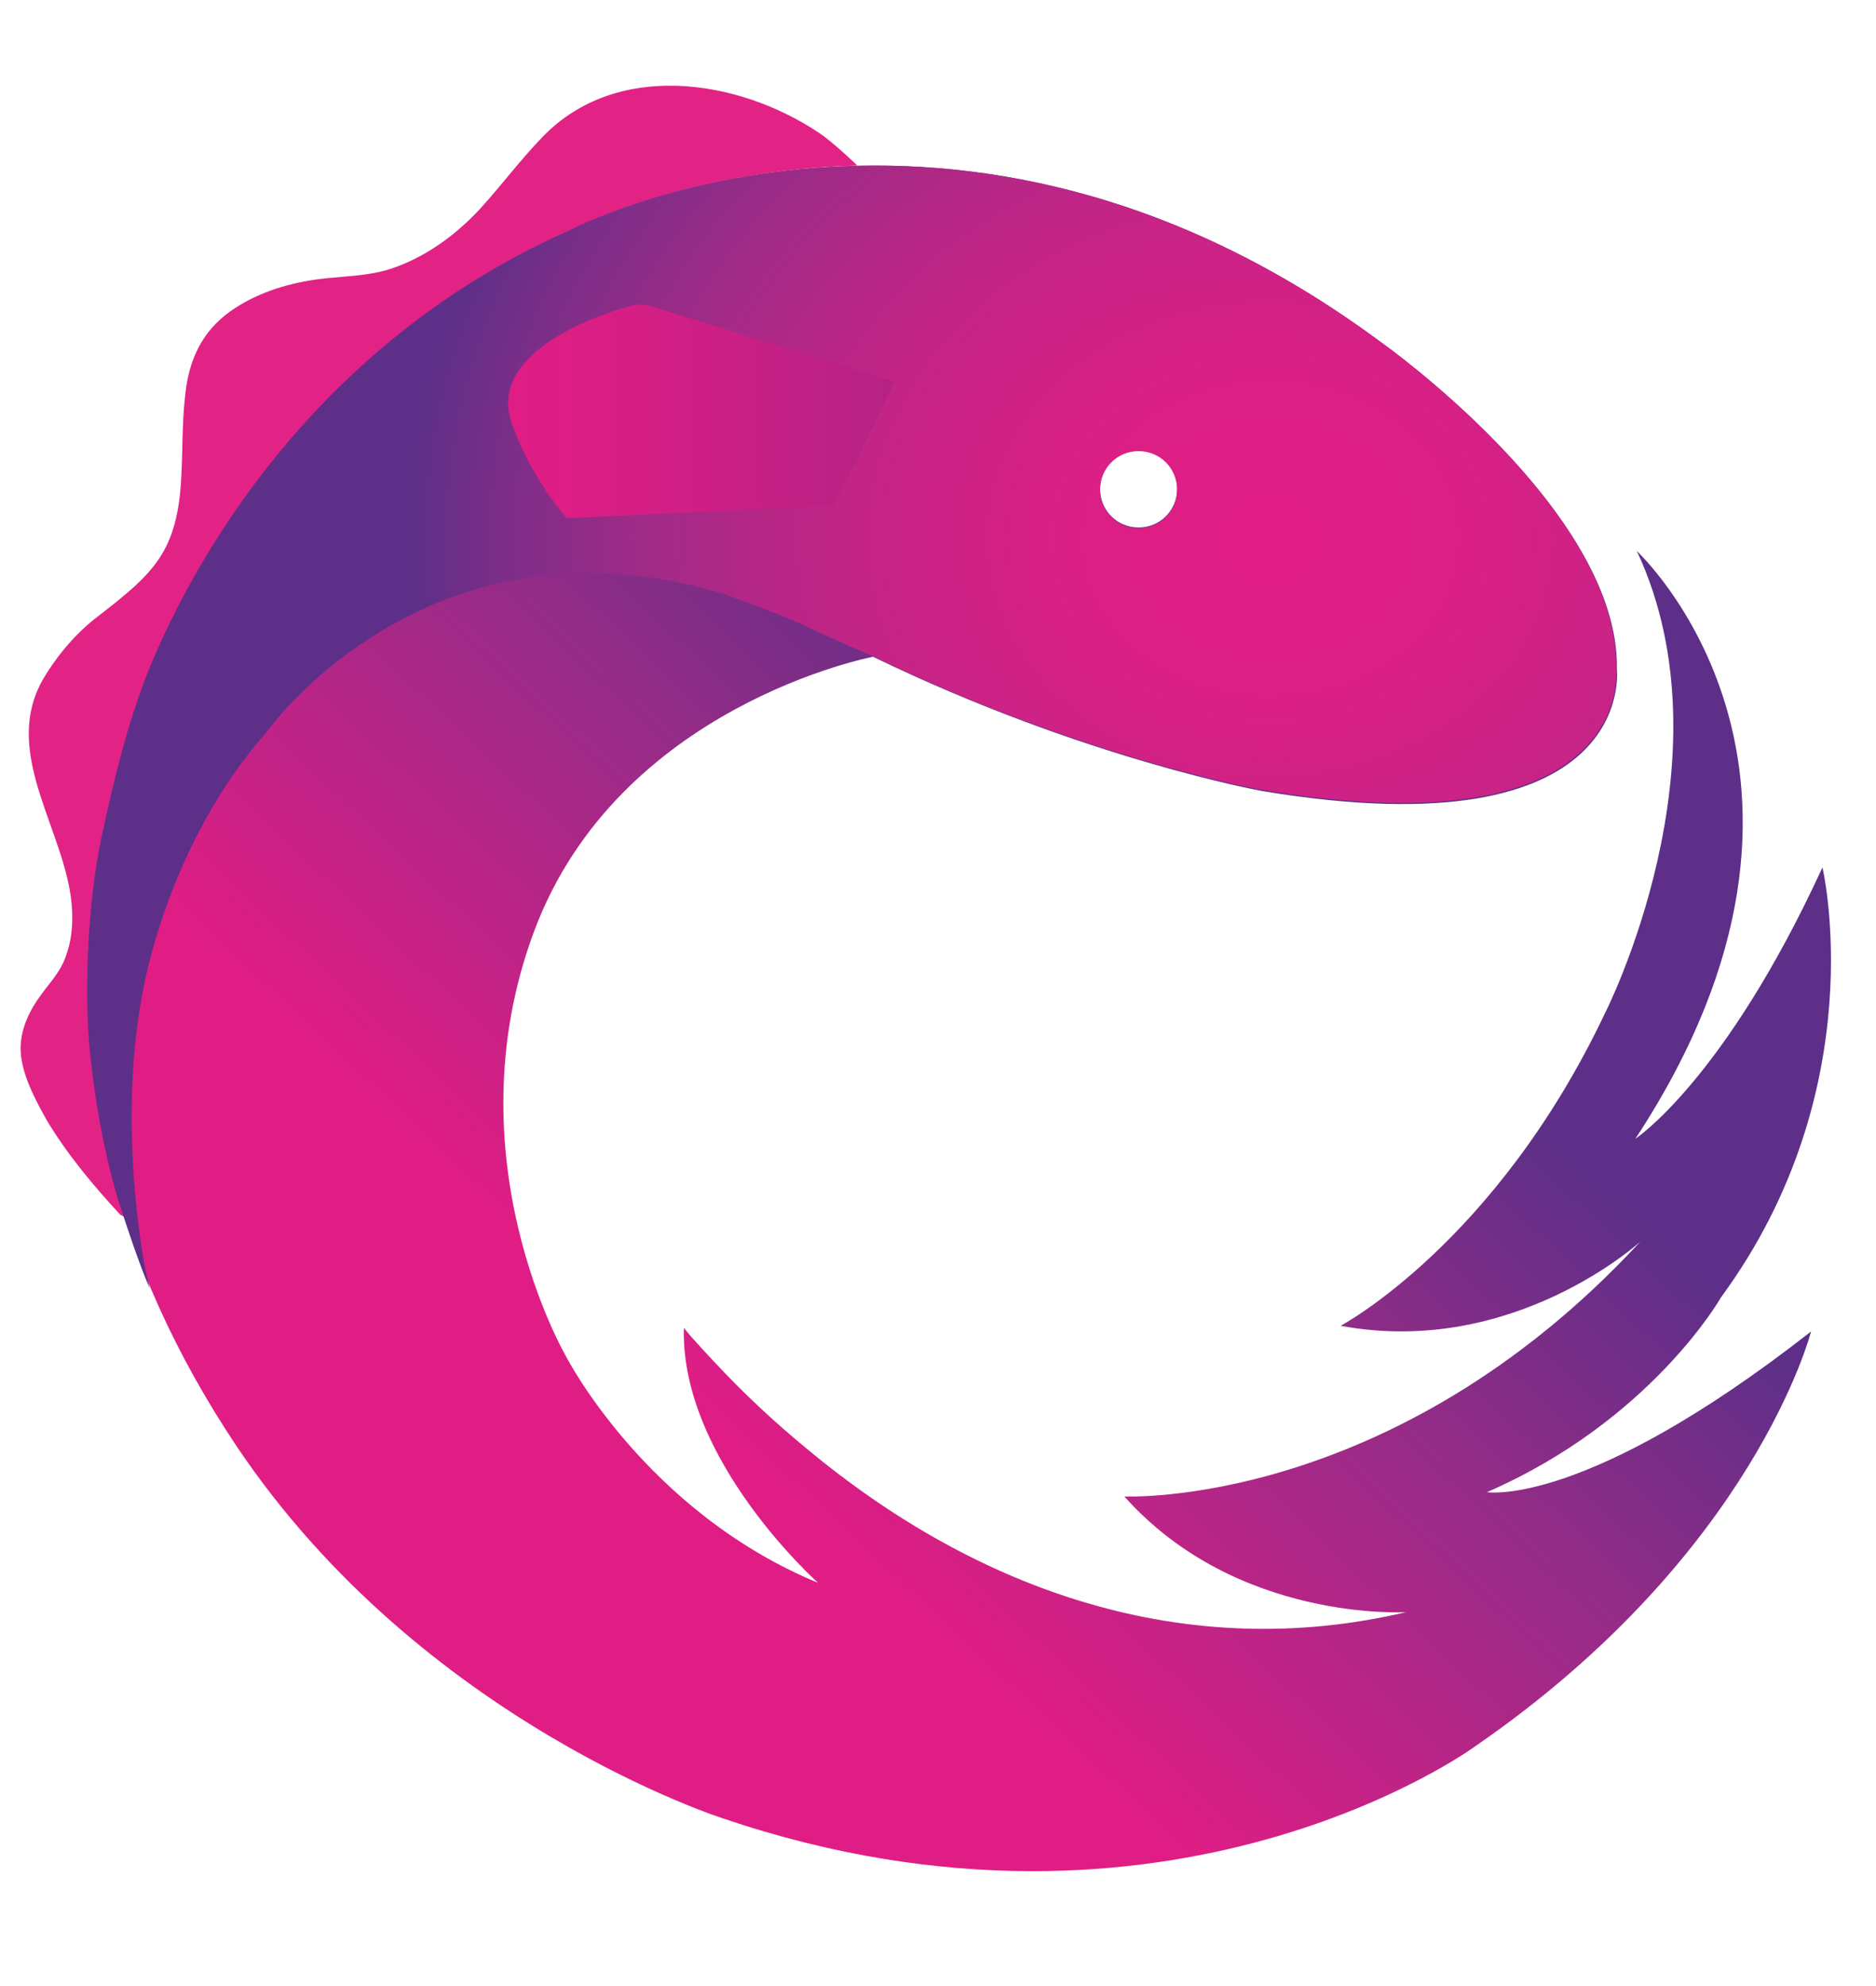 <svg width="120" height="127" viewBox="0 0 120 127" fill="none" xmlns="http://www.w3.org/2000/svg">
<path d="M7.99 77.892C5.616 70.494 4.931 62.686 6.301 54.65C6.895 51.316 7.808 48.12 8.812 44.878C8.812 44.878 15.114 24.193 36.438 14.741C36.438 14.741 43.79 10.86 54.84 10.586C54.84 10.586 53.333 9.124 52.374 8.485C47.169 5.015 39.406 3.873 34.703 8.759C33.287 10.22 32.1 11.819 30.776 13.28C29.269 14.924 27.442 16.293 25.342 17.07C23.516 17.755 21.689 17.618 19.817 17.937C17.899 18.257 15.936 18.942 14.383 20.175C12.694 21.544 12.009 23.371 11.826 25.471C11.643 27.115 11.689 28.805 11.598 30.449C11.37 35.289 9.817 36.659 6.347 39.353C4.885 40.449 3.653 41.91 2.739 43.462C-0 48.303 4.383 53.325 4.611 58.211C4.657 59.216 4.566 60.22 4.201 61.179C3.835 62.23 3.105 62.914 2.511 63.782C1.689 64.924 1.141 66.293 1.369 67.709C1.598 69.124 2.328 70.449 3.013 71.681C4.338 73.873 5.981 75.837 7.716 77.709C7.808 77.709 7.899 77.8 7.99 77.892Z" fill="#E32286"/>
<path d="M95.114 95.426C105.616 90.86 110.091 82.96 110.091 82.96C119.908 69.581 116.575 55.472 116.575 55.472C110.319 69.079 104.612 72.823 104.612 72.823C120 49.398 104.703 35.243 104.703 35.243C110.959 48.577 102.648 64.832 102.648 64.832C95.662 79.535 85.753 84.787 85.753 84.787C96.803 86.841 104.931 79.398 104.931 79.398C89.087 96.522 71.918 95.7 71.918 95.7C79.132 103.782 89.954 103.097 89.954 103.097C75.799 106.43 62.511 101.727 51.598 92.641C49.543 90.951 47.58 89.124 45.753 87.161C45.753 87.161 44.109 85.426 43.79 84.969L43.744 84.924C43.516 93.371 52.328 101.225 52.328 101.225C41.278 96.659 36.21 86.75 36.21 86.75C36.21 86.75 28.767 74.056 34.155 59.581C39.543 45.106 55.844 42.001 55.844 42.001C69.315 48.531 80.73 50.586 80.73 50.586C104.794 54.604 103.424 42.823 103.424 42.823C103.653 32.686 88.356 21.91 88.356 21.91C61.096 1.682 36.438 14.741 36.438 14.741C15.114 24.193 8.812 44.878 8.812 44.878C7.808 48.12 6.895 51.316 6.301 54.65C3.972 68.211 7.488 81.042 15.114 92.458C26.986 110.175 46.255 116.293 46.255 116.293C74.794 125.974 94.292 111.727 94.292 111.727C112.237 99.398 115.844 85.152 115.844 85.152C101.37 96.476 95.114 95.426 95.114 95.426ZM72.831 28.805C74.201 28.805 75.296 29.901 75.296 31.271C75.296 32.641 74.201 33.736 72.831 33.736C71.461 33.736 70.365 32.641 70.365 31.271C70.365 29.901 71.461 28.805 72.831 28.805Z" fill="url(#paint0_linear_114_165)"/>
<path d="M103.379 42.777C103.607 32.64 88.311 21.864 88.311 21.864C61.05 1.681 36.393 14.741 36.393 14.741C15.069 24.193 8.767 44.878 8.767 44.878C7.534 48.394 6.438 53.782 6.438 53.782C5.114 60.54 5.708 66.796 5.708 66.796C6.256 72.777 7.58 76.796 7.58 76.796C8.95 81.088 9.589 82.412 9.589 82.412C9.543 82.275 9.315 81.27 9.315 81.27C9.315 81.27 7.397 72.047 9.178 63.188C9.178 63.188 10.731 53.965 17.032 46.841C17.032 46.841 27.26 32.275 46.301 37.983C46.301 37.983 50.411 39.444 51.827 40.175C53.242 40.86 55.708 41.91 55.708 41.91C69.178 48.44 80.594 50.494 80.594 50.494C104.749 54.558 103.379 42.777 103.379 42.777ZM72.831 33.782C71.461 33.782 70.365 32.686 70.365 31.316C70.365 29.946 71.461 28.85 72.831 28.85C74.201 28.85 75.297 29.946 75.297 31.316C75.297 32.686 74.201 33.782 72.831 33.782Z" fill="url(#paint1_radial_114_165)"/>
<path d="M57.214 24.421L41.644 19.581C41.552 19.581 41.096 19.353 40.274 19.581C40.274 19.581 31.096 21.91 32.694 26.933C32.694 26.933 33.653 30.083 36.255 33.143L53.379 32.321L57.214 24.421Z" fill="url(#paint2_linear_114_165)"/>
<defs>
<linearGradient id="paint0_linear_114_165" x1="18.902" y1="110.951" x2="75.722" y2="50.505" gradientUnits="userSpaceOnUse">
<stop stop-color="#E01D84"/>
<stop offset="0.401" stop-color="#DF1D85"/>
<stop offset="0.77" stop-color="#932C87"/>
<stop offset="1" stop-color="#5D2F88"/>
</linearGradient>
<radialGradient id="paint1_radial_114_165" cx="0" cy="0" r="1" gradientUnits="userSpaceOnUse" gradientTransform="translate(81.441 34.468) rotate(0.137) scale(55.517 46.423)">
<stop stop-color="#E01D84"/>
<stop offset="0.139" stop-color="#DE1E85"/>
<stop offset="0.285" stop-color="#D62085"/>
<stop offset="0.434" stop-color="#C92386"/>
<stop offset="0.586" stop-color="#B72786"/>
<stop offset="0.739" stop-color="#9D2B87"/>
<stop offset="0.891" stop-color="#7C2E88"/>
<stop offset="1" stop-color="#5D2F88"/>
</radialGradient>
<linearGradient id="paint2_linear_114_165" x1="32.471" y1="26.31" x2="57.201" y2="26.31" gradientUnits="userSpaceOnUse">
<stop stop-color="#E01D84"/>
<stop offset="0.238" stop-color="#DA1E85"/>
<stop offset="0.658" stop-color="#C72085"/>
<stop offset="0.999" stop-color="#B52284"/>
</linearGradient>
</defs>
</svg>
